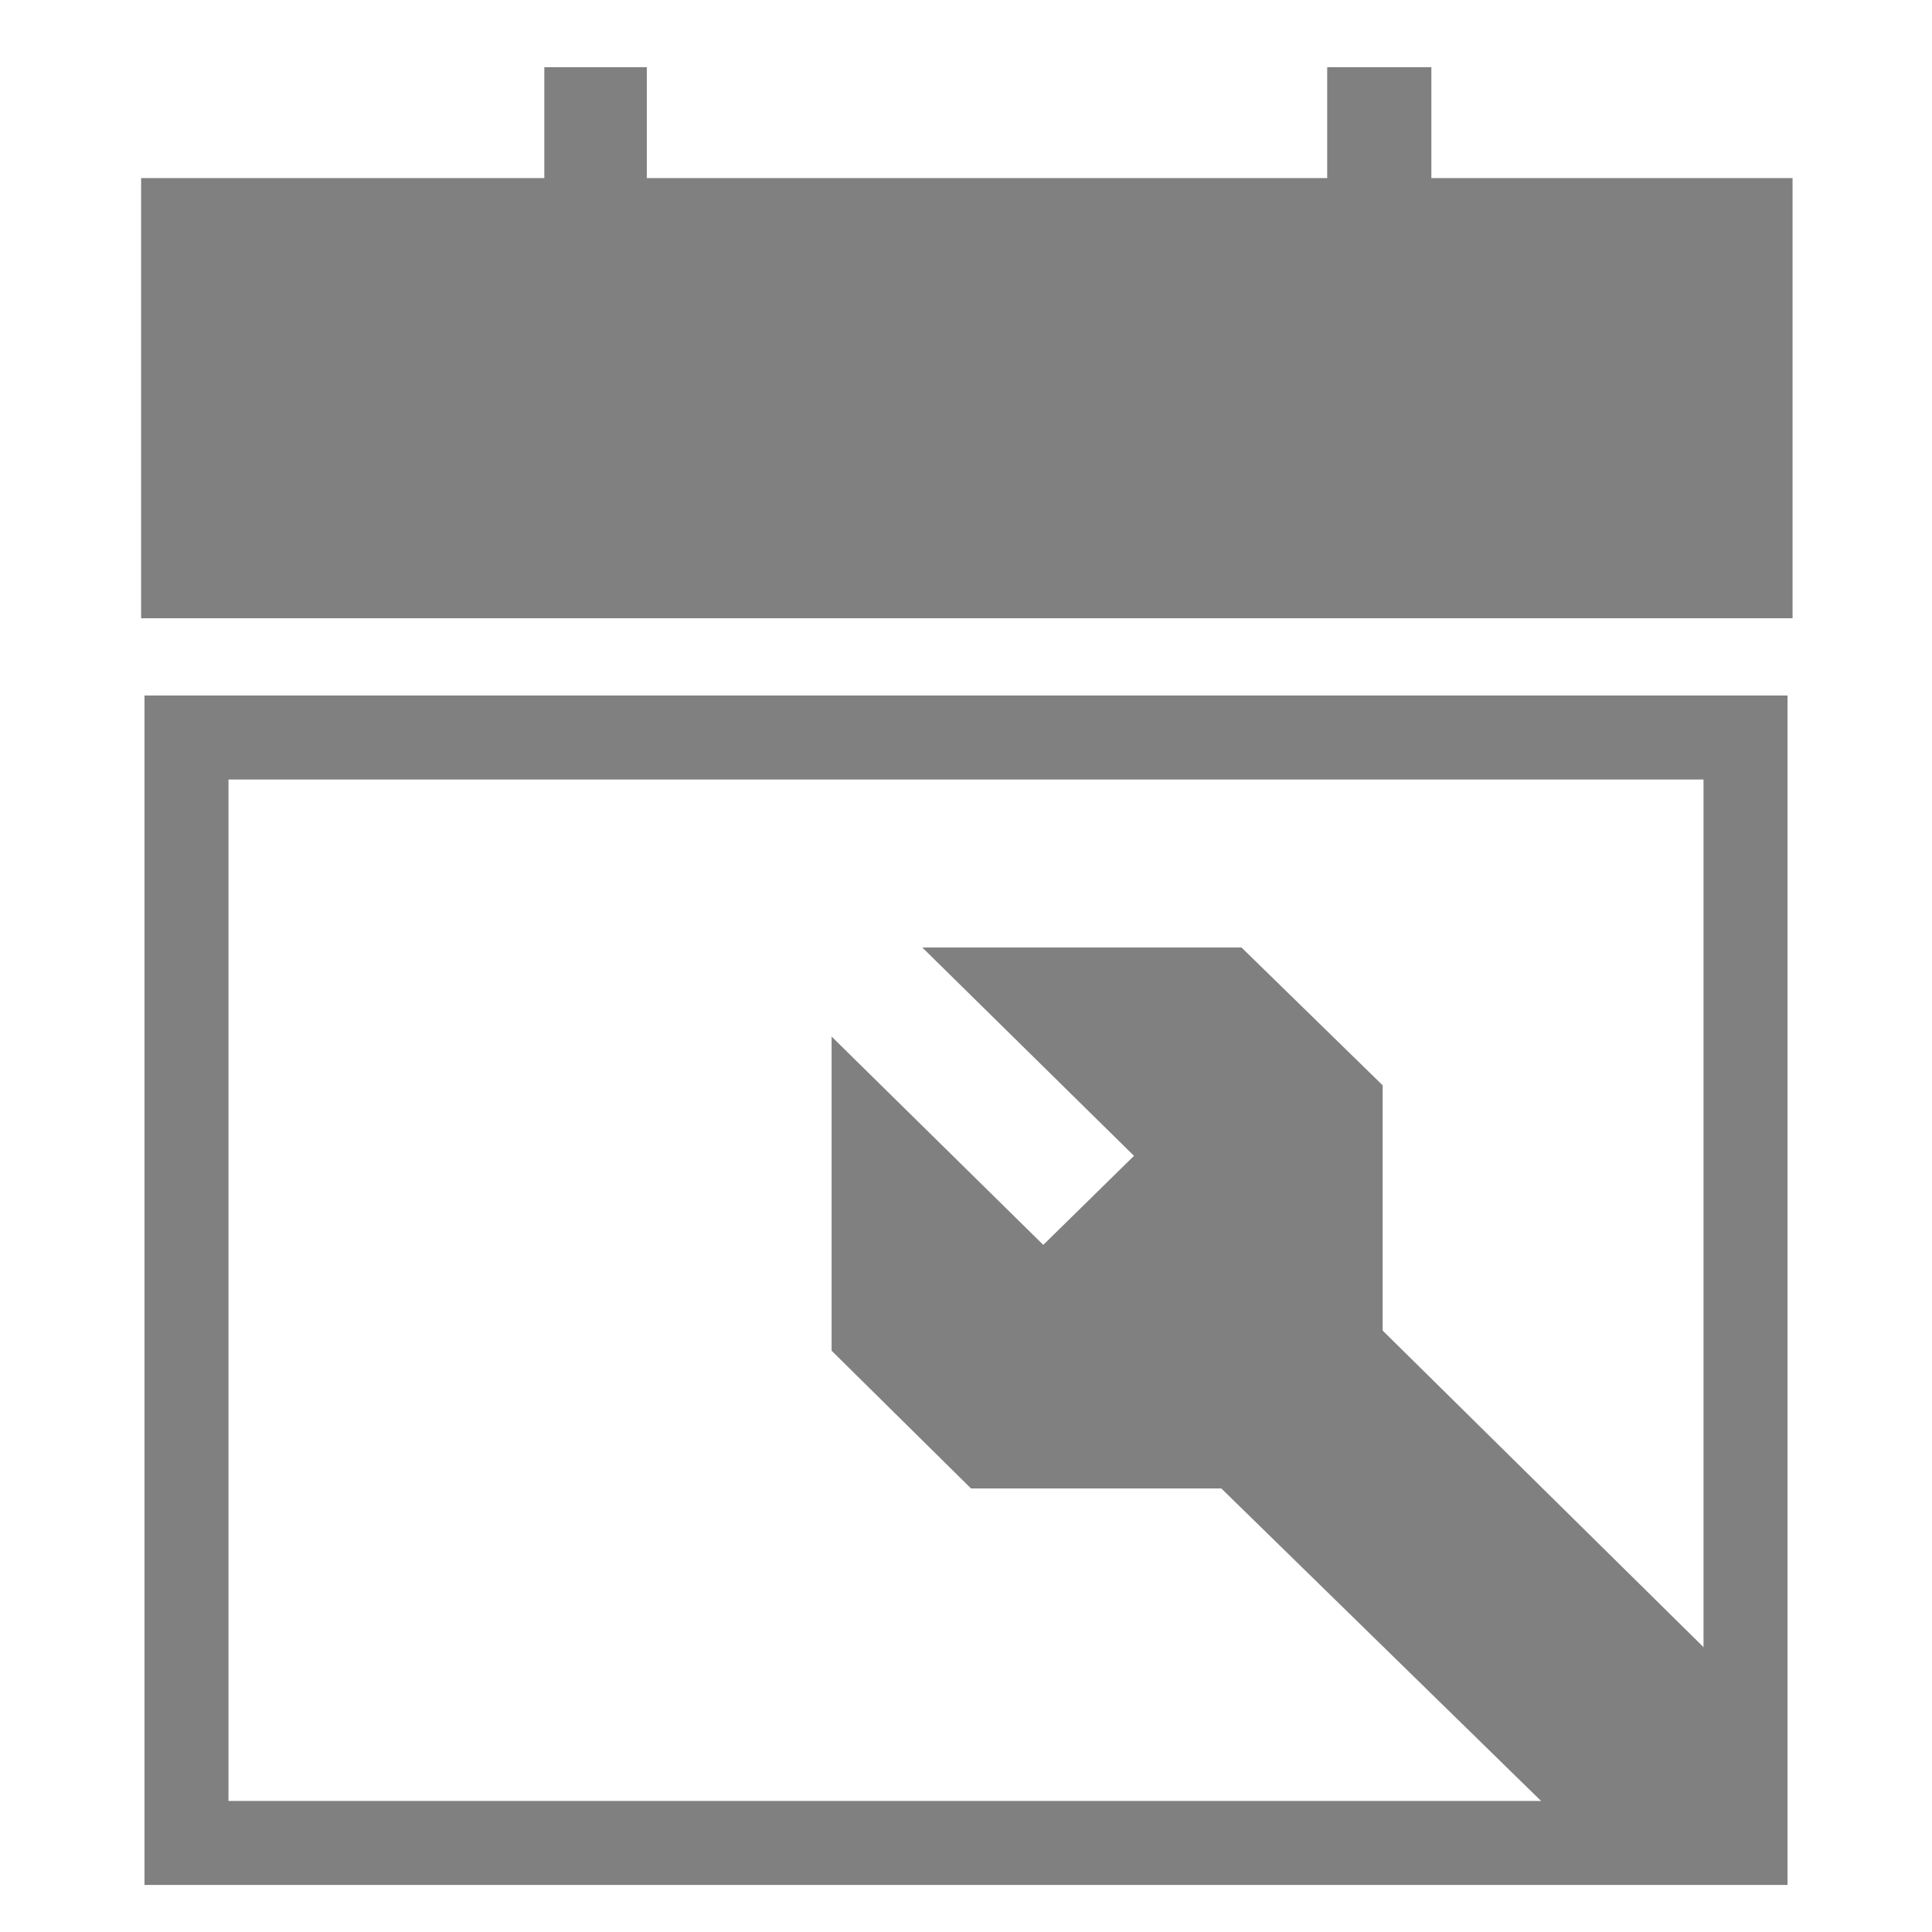 <?xml version="1.0" encoding="utf-8"?>
<!-- Generator: Adobe Illustrator 25.4.1, SVG Export Plug-In . SVG Version: 6.00 Build 0)  -->
<svg version="1.1" id="Layer_1" xmlns="http://www.w3.org/2000/svg" xmlns:xlink="http://www.w3.org/1999/xlink" x="0px" y="0px"
	 viewBox="0 0 115 115" style="enable-background:new 0 0 115 115;" xml:space="preserve">
<style type="text/css">
	.st0{fill:none;stroke:#808080;stroke-width:5;stroke-miterlimit:10;}
	.st1{fill:#808080;}
</style>
<g>
	<g>
		<g>
			<path class="st0" d="M11.1,43.9v65.8h92.8V43.9H11.1z"/>
			<path class="st1" d="M79,4v6.6H38.5V4h-6.1v6.6h-24v26.2h98.3V10.6H85.2V4H79z"/>
		</g>
	</g>
	<polygon class="st1" points="104.7,101.3 82.3,79.2 82.3,64.6 73.9,56.4 54.9,56.4 67.5,68.8 62.1,74.1 49.5,61.7 49.5,80.4 
		57.8,88.6 72.7,88.6 94.8,110.2 101.2,111 103.9,109.6 	"/>
</g>
</svg>
